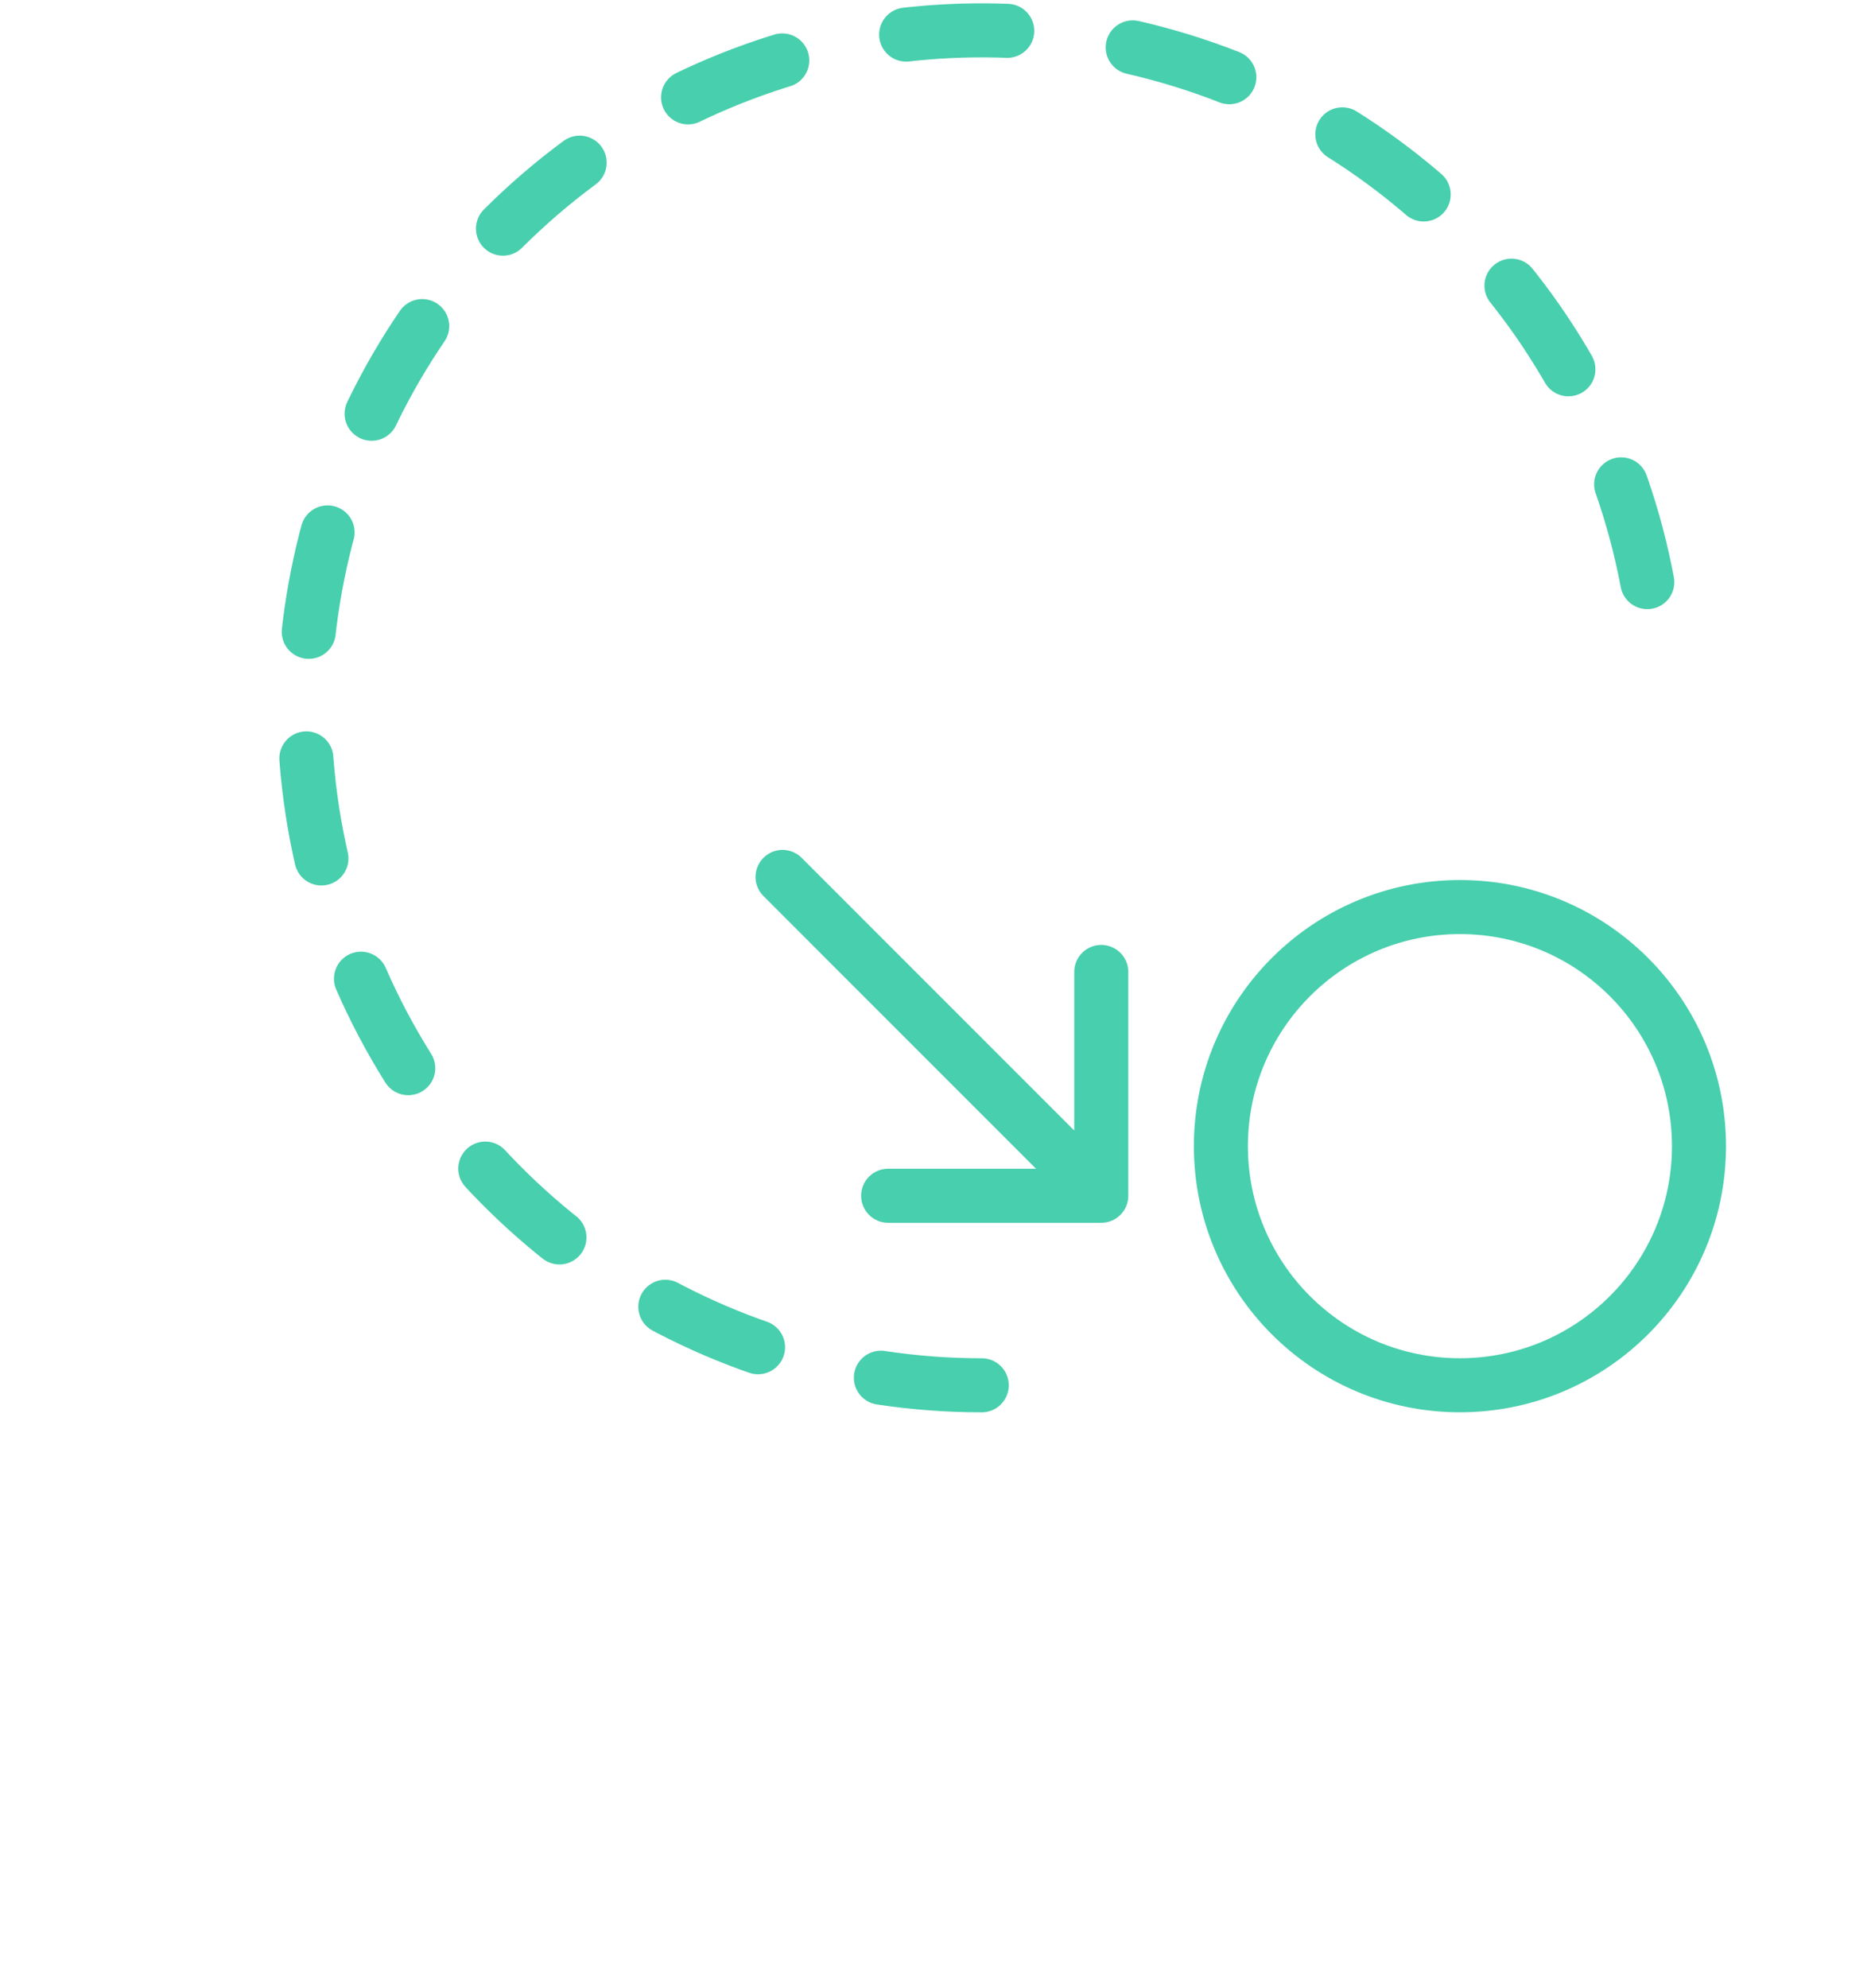 <?xml version="1.0" encoding="UTF-8"?> <svg xmlns="http://www.w3.org/2000/svg" width="50" height="53" viewBox="0 0 50 53" fill="none"><path d="M26.18 36.932C22.608 36.932 19.116 35.872 16.146 33.888C13.176 31.903 10.861 29.082 9.494 25.782C8.127 22.482 7.769 18.851 8.466 15.347C9.163 11.843 10.883 8.625 13.409 6.099C15.935 3.573 19.153 1.853 22.657 1.156C26.16 0.459 29.792 0.817 33.092 2.184C36.392 3.551 39.213 5.866 41.198 8.836C43.182 11.806 44.242 15.298 44.242 18.87" stroke="#48CFAD" stroke-width="1.441" stroke-linecap="round" stroke-linejoin="round" stroke-dasharray="2.7 3.38"></path><path d="M38.931 36.931C42.452 36.931 45.306 34.077 45.306 30.556C45.306 27.036 42.452 24.182 38.931 24.182C35.411 24.182 32.557 27.036 32.557 30.556C32.557 34.077 35.411 36.931 38.931 36.931Z" stroke="#48CFAD" stroke-width="1.441" stroke-linecap="round" stroke-linejoin="round"></path><g filter="url(#filter0_d_13313_32966)"><path d="M20.868 13.56L23.258 15.951L29.367 22.06M29.367 22.06L23.684 22.06M29.367 22.06L29.367 16.093" stroke="#48CFAD" stroke-width="1.441" stroke-linecap="round"></path></g><defs><filter id="filter0_d_13313_32966" x="0.511" y="3.021" width="49.214" height="49.214" filterUnits="userSpaceOnUse" color-interpolation-filters="sRGB"><feFlood flood-opacity="0" result="BackgroundImageFix"></feFlood><feColorMatrix in="SourceAlpha" type="matrix" values="0 0 0 0 0 0 0 0 0 0 0 0 0 0 0 0 0 0 127 0" result="hardAlpha"></feColorMatrix><feOffset dy="9.819"></feOffset><feGaussianBlur stdDeviation="9.819"></feGaussianBlur><feColorMatrix type="matrix" values="0 0 0 0 0.282 0 0 0 0 0.812 0 0 0 0 0.678 0 0 0 0.25 0"></feColorMatrix><feBlend mode="normal" in2="BackgroundImageFix" result="effect1_dropShadow_13313_32966"></feBlend><feBlend mode="normal" in="SourceGraphic" in2="effect1_dropShadow_13313_32966" result="shape"></feBlend></filter></defs></svg> 